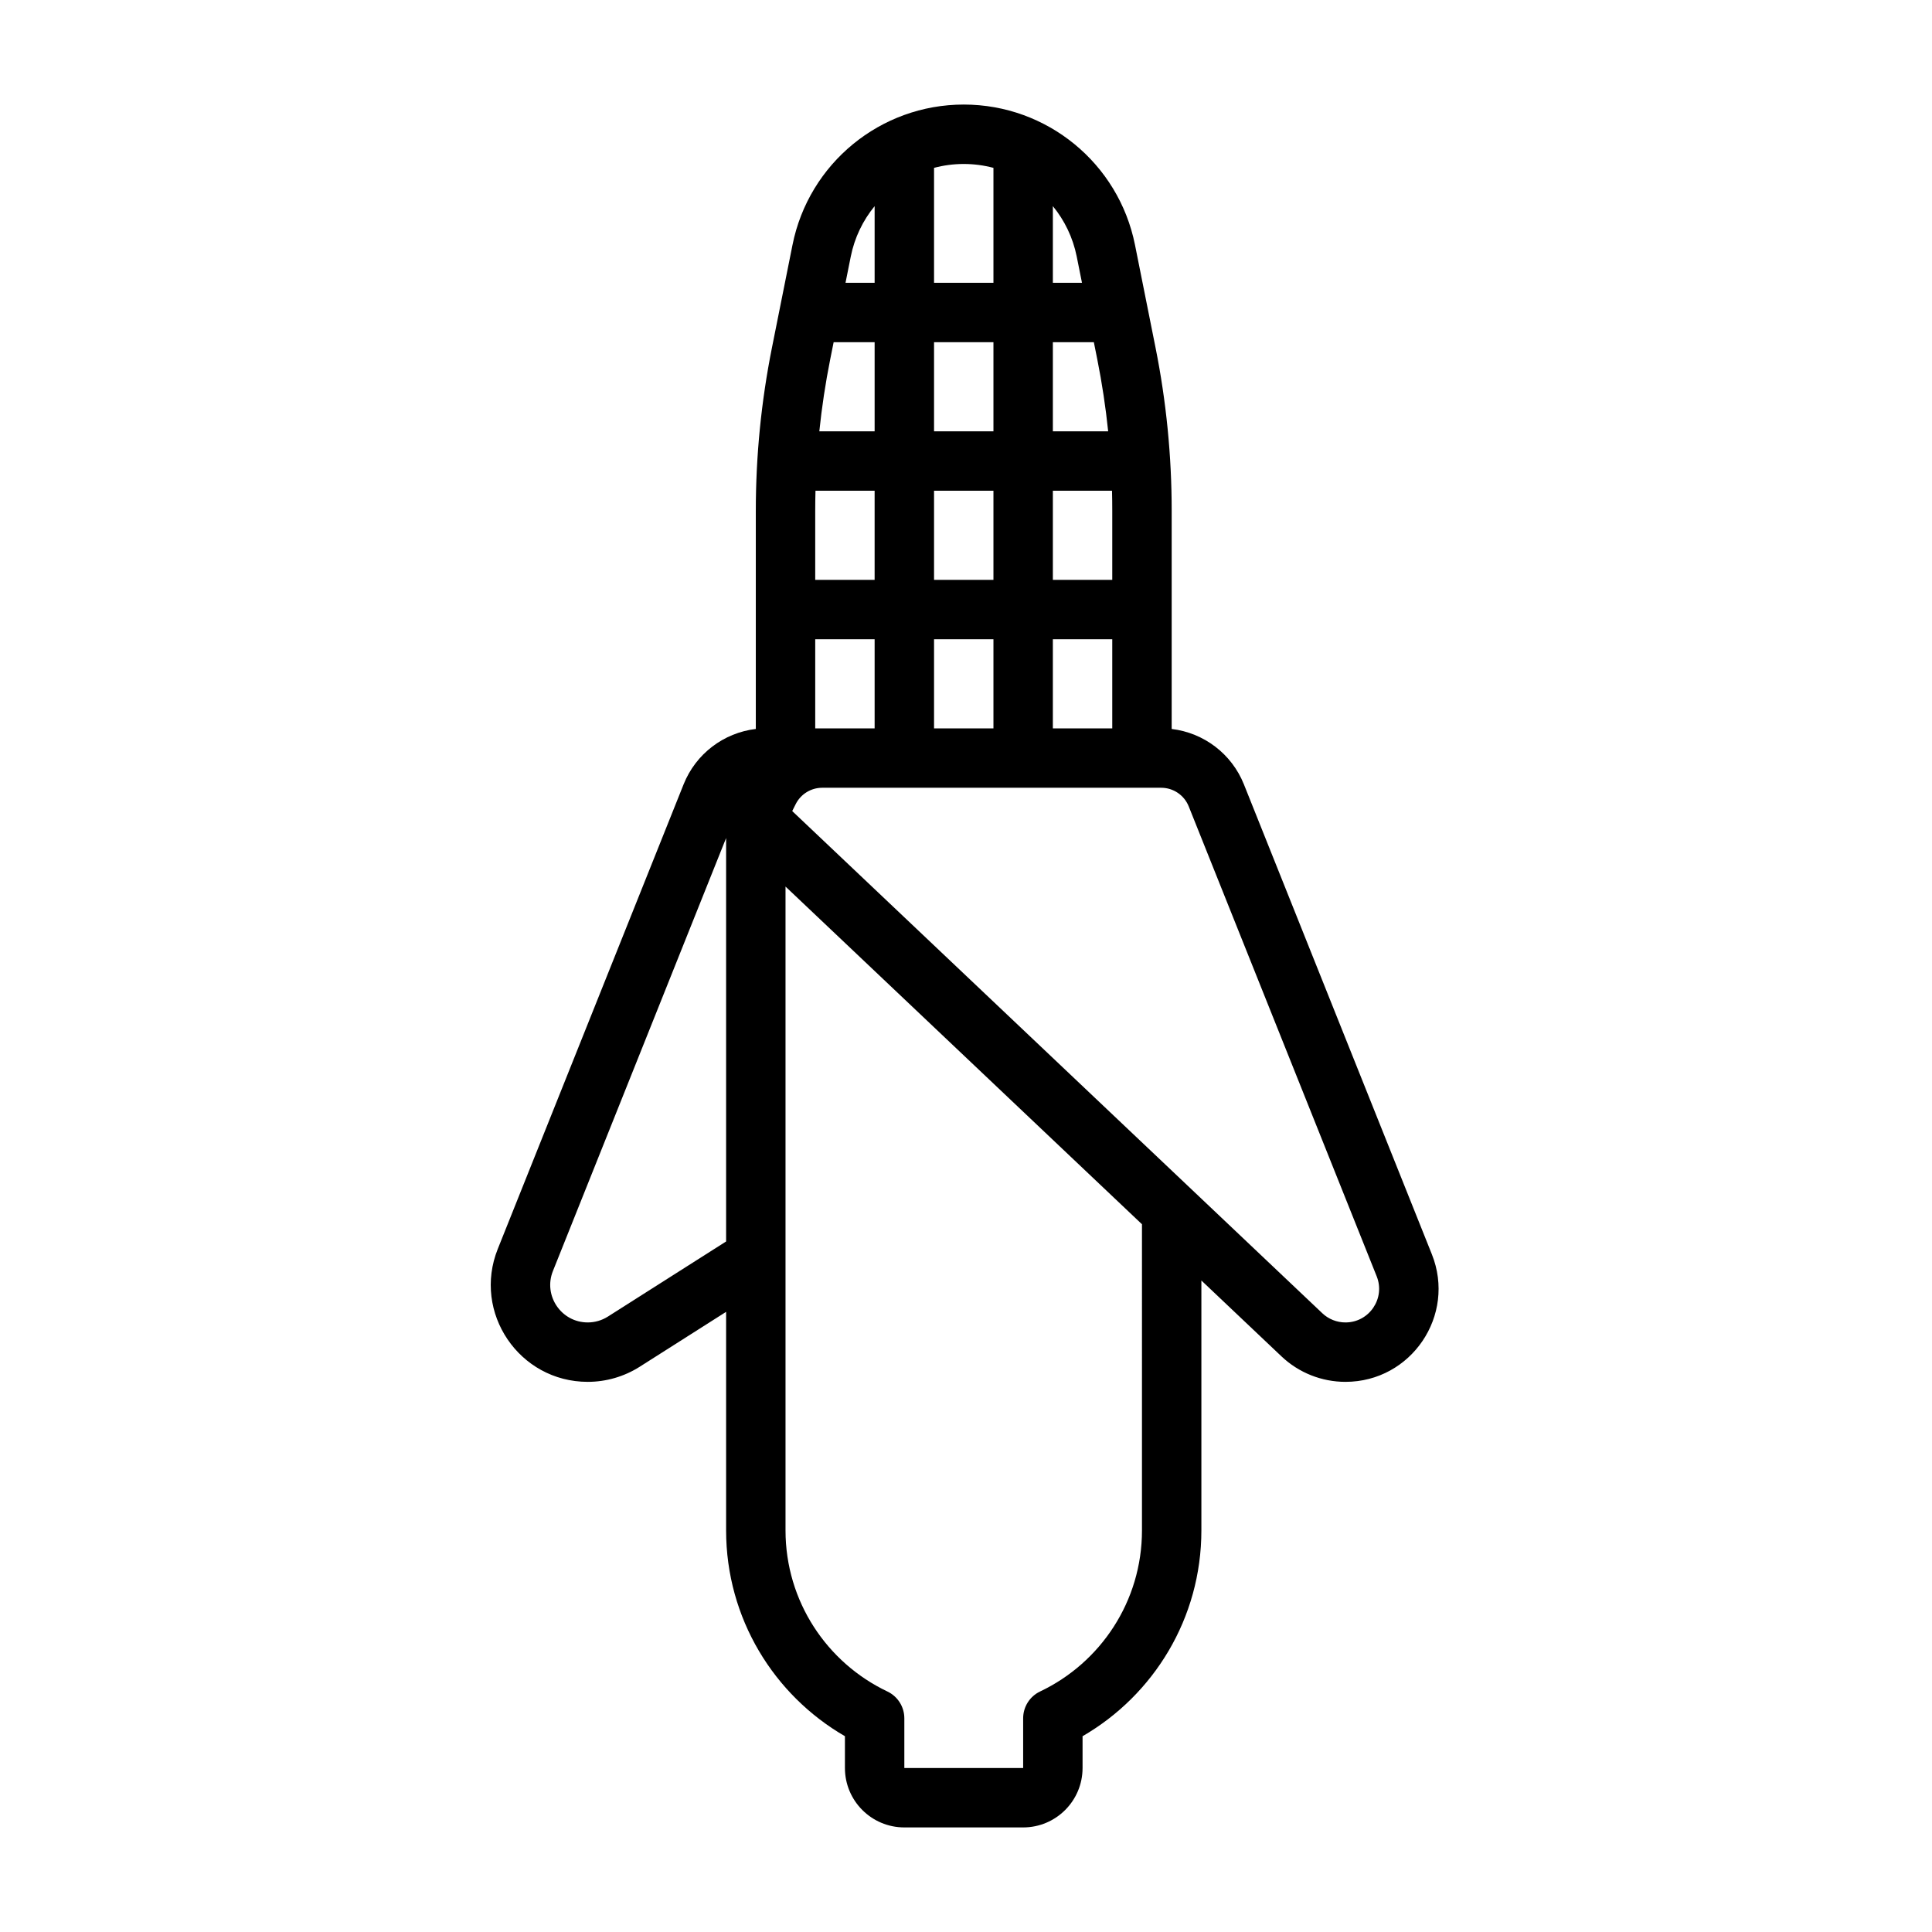 <?xml version="1.0" encoding="UTF-8"?>
<!-- Uploaded to: ICON Repo, www.iconrepo.com, Generator: ICON Repo Mixer Tools -->
<svg fill="#000000" width="800px" height="800px" version="1.1" viewBox="144 144 512 512" xmlns="http://www.w3.org/2000/svg">
 <path d="m354.02 208.91c4.328-21.633 23.32-37.203 45.383-37.203s41.055 15.57 45.383 37.203l5.441 27.211c2.848 14.23 4.281 28.707 4.281 43.223v57.84c8.508 1.008 15.902 6.586 19.141 14.68l49.805 124.52c6.481 16.199-5.449 33.82-22.895 33.82-6.312 0-12.383-2.418-16.961-6.758l-21.219-20.102v66.219c0 23.32-12.676 43.668-31.488 54.551v8.426c0 8.695-7.051 15.746-15.742 15.746h-31.488c-8.695 0-15.746-7.051-15.746-15.746v-8.426c-18.809-10.883-31.488-31.23-31.488-54.551v-57.91l-22.895 14.547c-4.117 2.613-8.895 4.004-13.773 4.004-18.168 0-30.594-18.352-23.844-35.223l49.246-123.12c3.234-8.094 10.625-13.672 19.137-14.68v-57.84c0-14.516 1.438-28.992 4.281-43.223zm-17.594 157.18-45.895 114.74c-2.613 6.527 2.195 13.629 9.227 13.629 1.891 0 3.738-0.535 5.332-1.547l31.336-19.91zm23.617-29.066v-23.617h15.742v23.617zm31.488 0h15.742v-23.617h-15.742zm0-39.359h15.742v-23.617h-15.742zm0-39.363h15.742v-23.613h-15.742zm-15.746-23.613v23.613h-14.656c0.66-6.402 1.625-12.77 2.887-19.09l0.906-4.523zm15.746-15.746h15.742v-30.461c-2.519-0.672-5.16-1.027-7.871-1.027-2.711 0-5.352 0.355-7.871 1.027zm-15.746-20.312v20.312h-7.715l1.387-6.938c1.012-5.055 3.234-9.605 6.328-13.375zm47.234 0v20.312h7.715l-1.387-6.938c-1.012-5.055-3.234-9.605-6.328-13.375zm10.863 36.059h-10.863v23.613h14.656c-0.66-6.402-1.625-12.77-2.887-19.09zm4.812 39.359h-15.676v23.617h15.742v-18.316c0-1.77-0.02-3.535-0.066-5.301zm0.066 39.359h-15.742v23.617h15.742zm-78.648-39.359h15.672v23.617h-15.742v-18.316c0-1.77 0.023-3.535 0.07-5.301zm86.523 194.39-94.465-89.492v170.62c0 18.832 11.016 35.102 26.992 42.691 2.746 1.305 4.496 4.07 4.496 7.109v13.176h31.488v-13.176c0-3.039 1.746-5.805 4.492-7.109 15.977-7.59 26.996-23.859 26.996-42.691zm-92.688-109.5 140.48 133.08c1.652 1.57 3.852 2.441 6.133 2.441 6.309 0 10.621-6.371 8.277-12.227l-49.809-124.52c-1.195-2.988-4.09-4.949-7.309-4.949h-89.82c-2.981 0-5.707 1.684-7.039 4.352z" fill-rule="evenodd"/>
</svg>